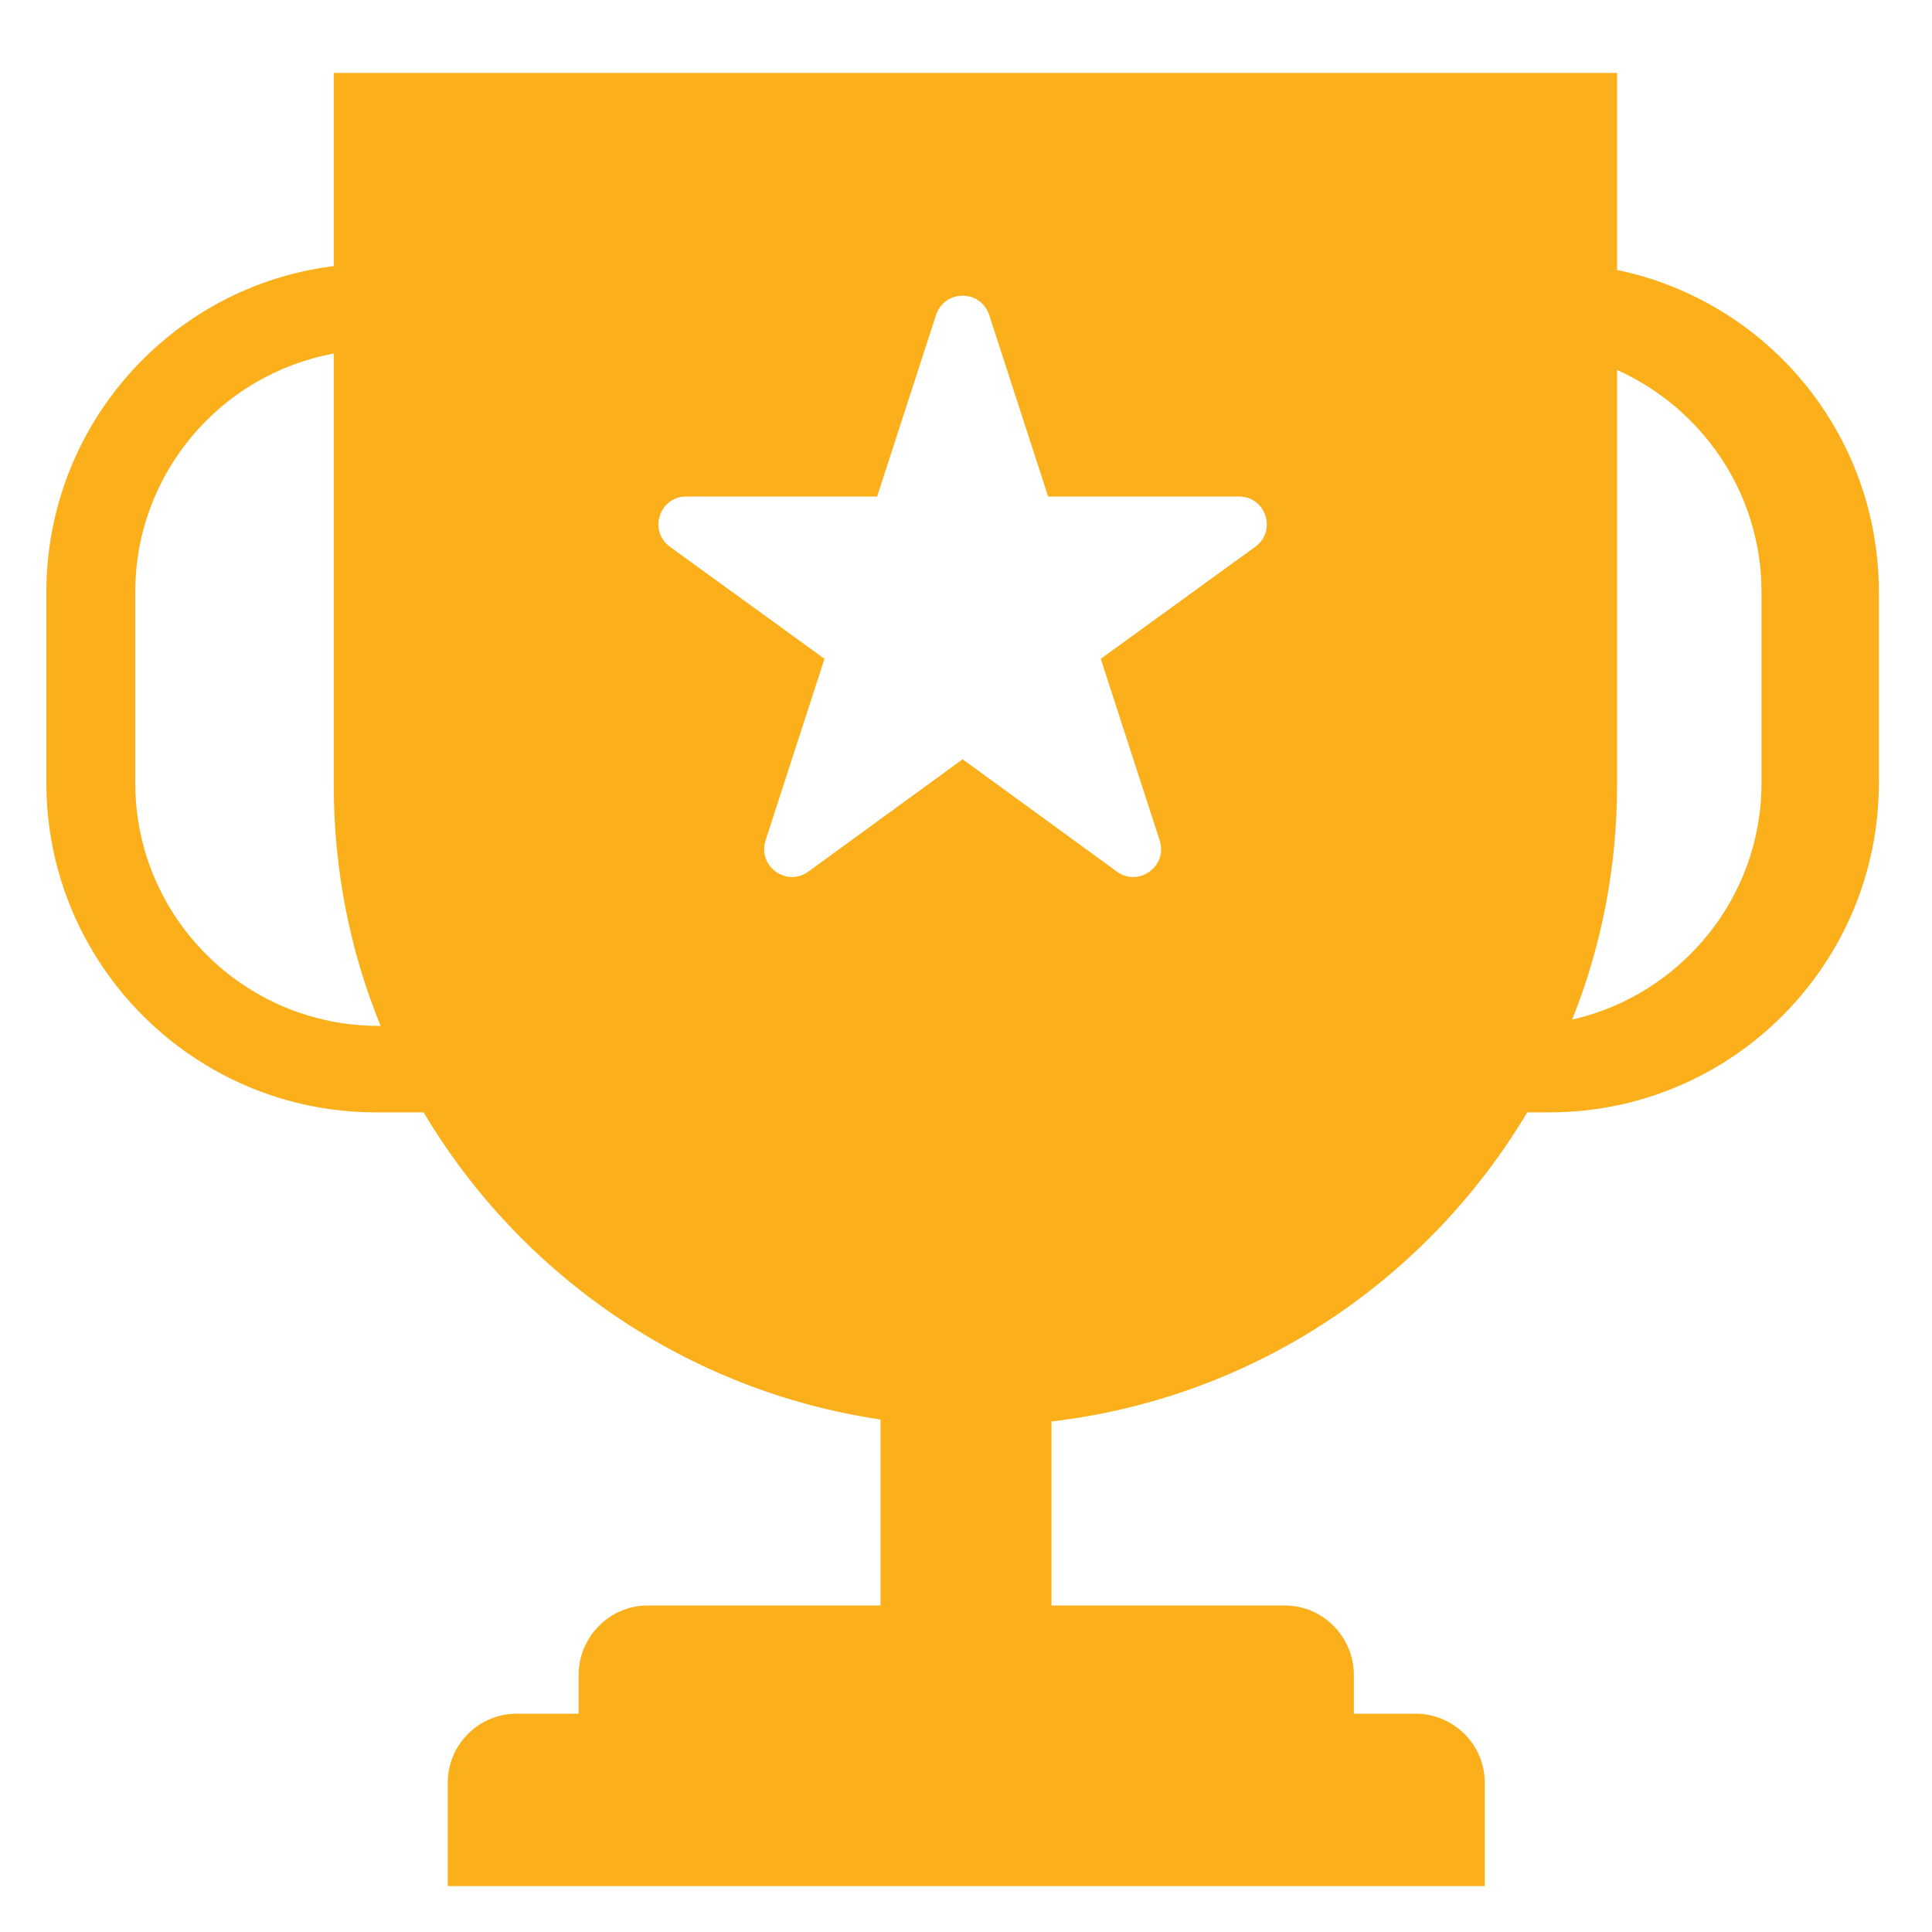 <?xml version="1.0" encoding="UTF-8"?> <svg xmlns="http://www.w3.org/2000/svg" id="a" width="40" height="40" viewBox="0 0 40 40"><path d="M33.48,5.59V1.51H6.91v4c-3.35.41-5.95,3.28-5.95,6.75v3.95c0,3.76,3.06,6.82,6.82,6.82h.99c2,3.36,5.43,5.76,9.46,6.36v3.85h-4.82c-.79,0-1.43.65-1.43,1.44v.8h-1.28c-.79,0-1.43.64-1.43,1.43v2.14h21.47v-2.14c0-.79-.64-1.43-1.44-1.43h-1.27v-.8c0-.79-.64-1.44-1.43-1.44h-4.83v-3.81c4.19-.49,7.78-2.93,9.85-6.4h.46c3.77,0,6.82-3.06,6.82-6.82v-3.95c0-3.29-2.32-6.03-5.42-6.67ZM7.84,21.24c-2.78,0-5.04-2.25-5.04-5.03v-3.95c0-2.46,1.77-4.51,4.11-4.94v8.93c0,1.77.34,3.45.97,4.99h-.04ZM25.99,11.32l-3.2,2.32,1.22,3.76c.17.53-.43.97-.88.65l-3.2-2.33-3.2,2.33c-.45.32-1.05-.12-.88-.65l1.22-3.76-3.2-2.32c-.45-.33-.22-1.04.34-1.04h3.95l1.22-3.76c.18-.53.92-.53,1.1,0l1.22,3.76h3.95c.56,0,.79.71.34,1.04ZM36.47,16.21c0,2.39-1.68,4.39-3.92,4.9.6-1.5.93-3.14.93-4.86V7.66c1.76.79,2.99,2.55,2.99,4.6v3.95Z" fill="#faaf1b"></path></svg> 